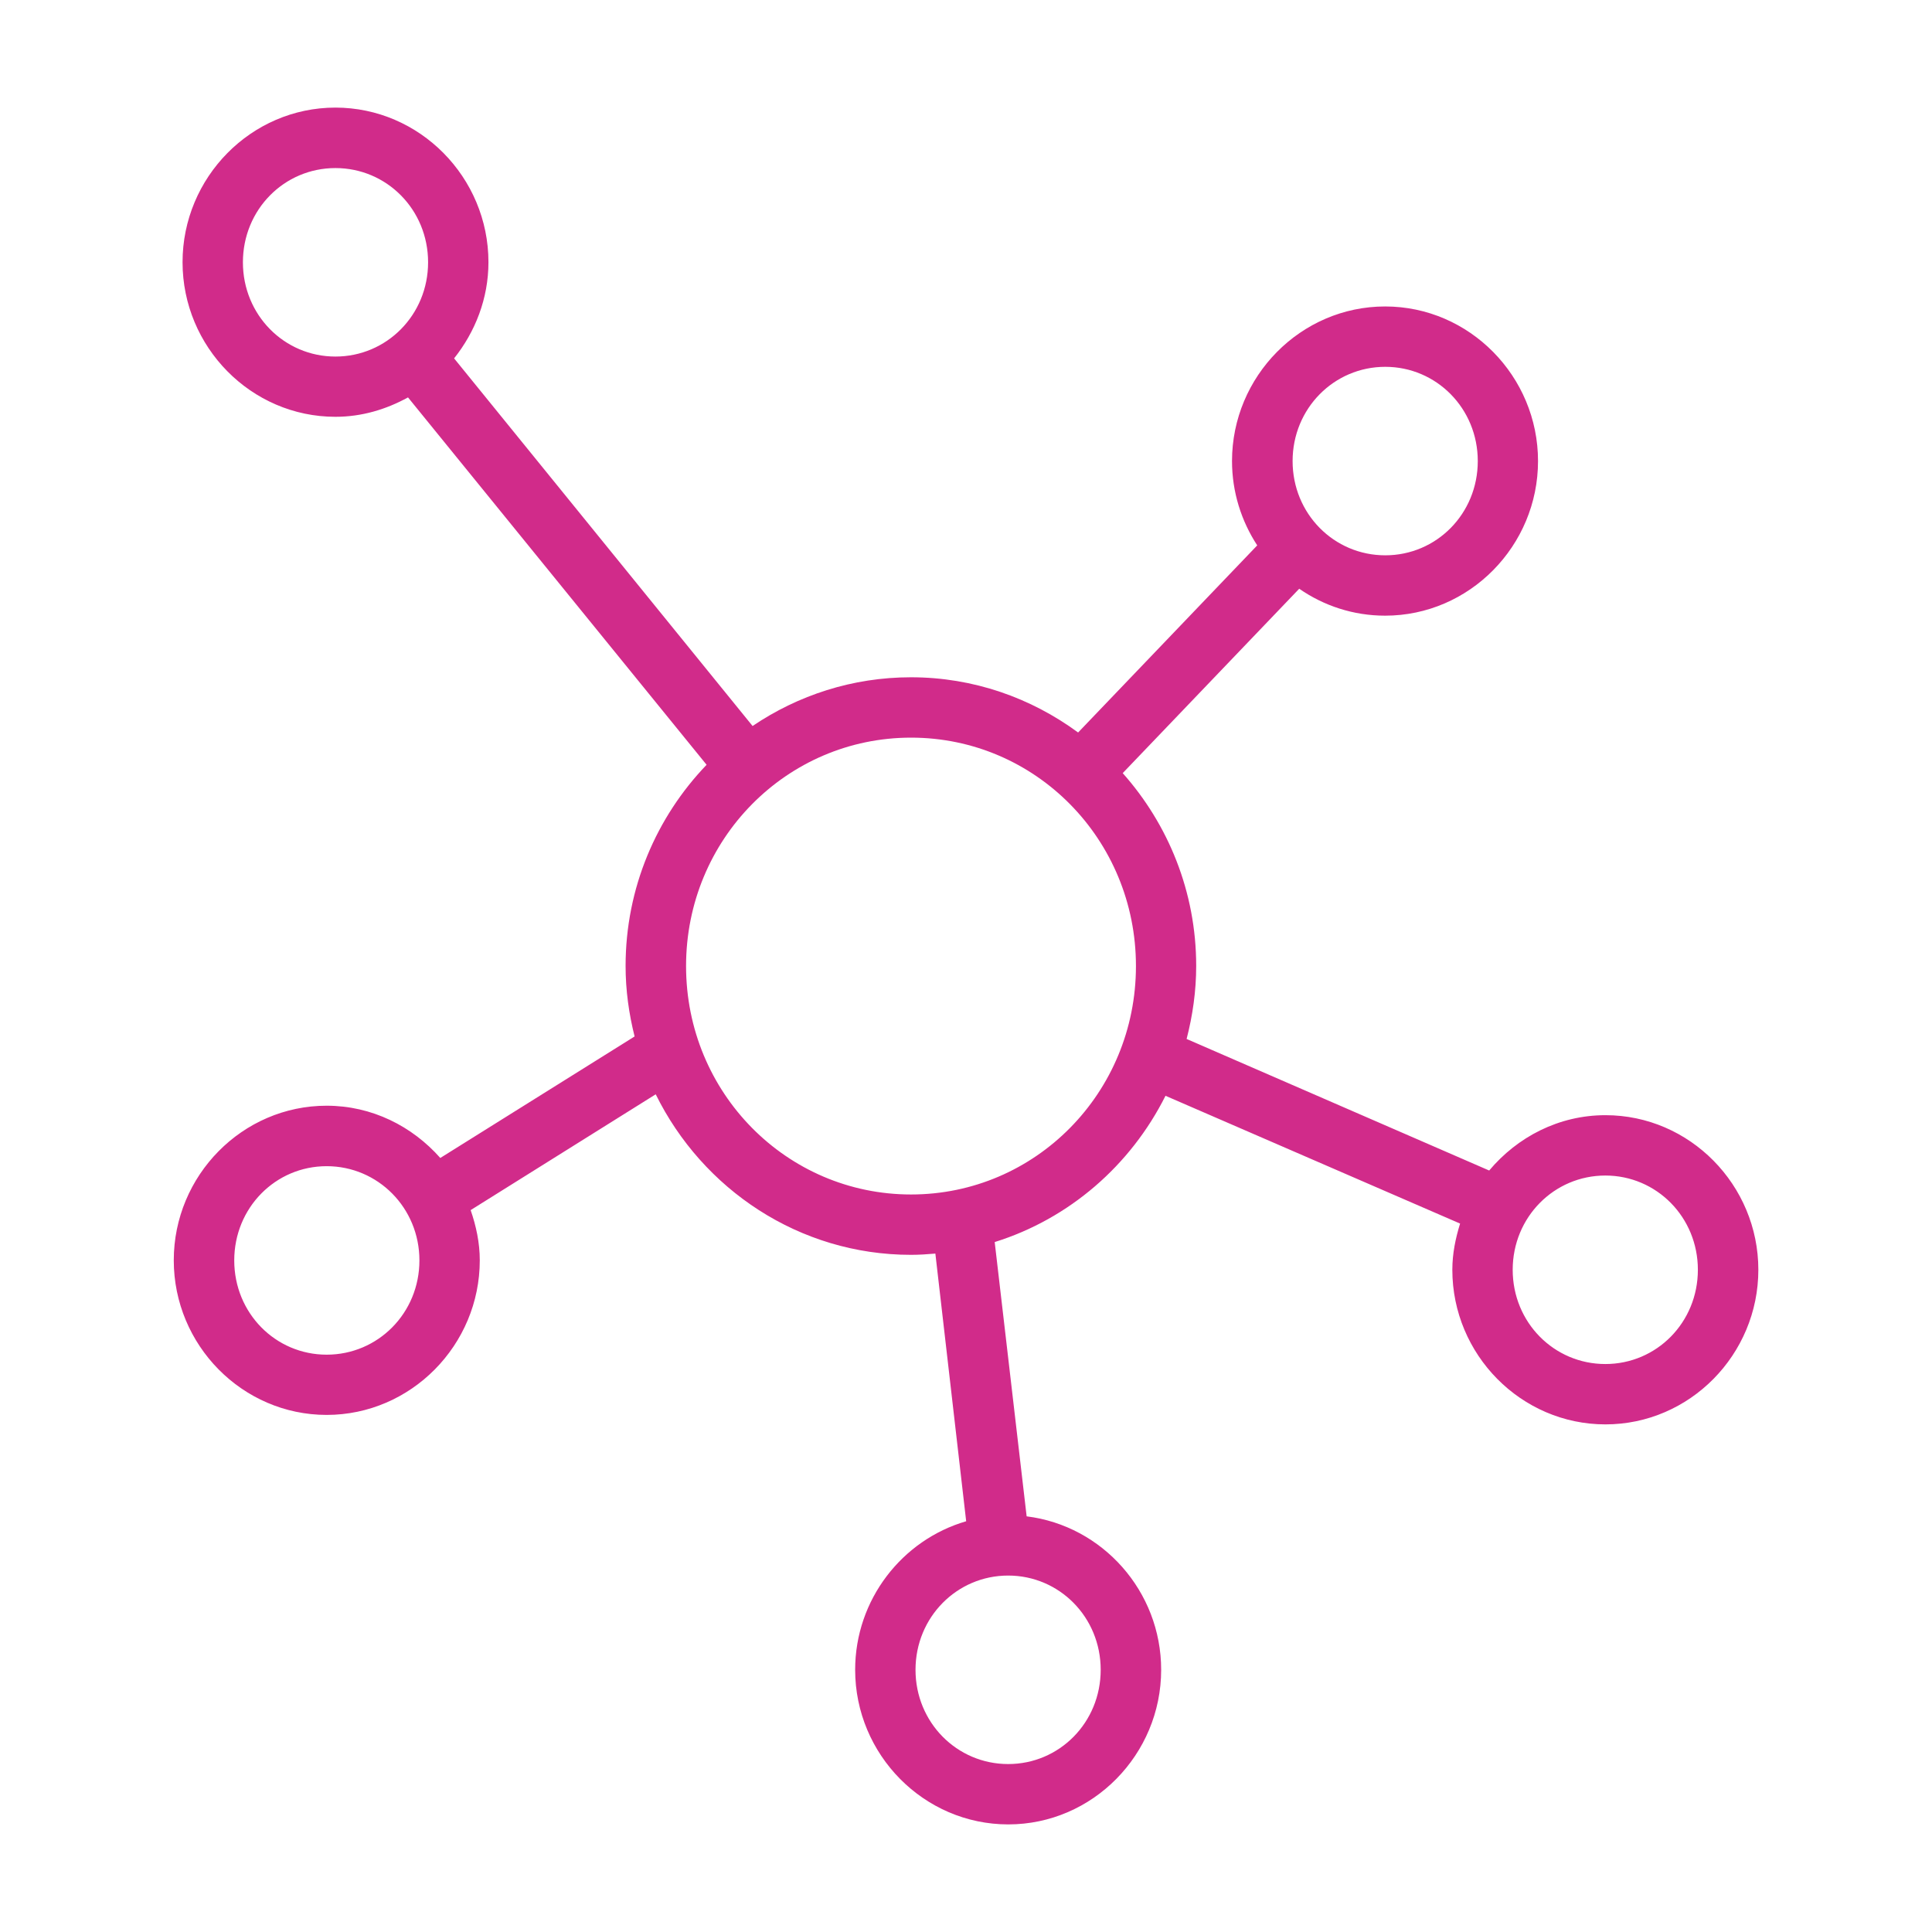 <svg height='100px' width='100px'  fill="#d12b8a" xmlns:dc="http://purl.org/dc/elements/1.1/" xmlns:cc="http://creativecommons.org/ns#" xmlns:rdf="http://www.w3.org/1999/02/22-rdf-syntax-ns#" xmlns:svg="http://www.w3.org/2000/svg" xmlns="http://www.w3.org/2000/svg" xmlns:sodipodi="http://sodipodi.sourceforge.net/DTD/sodipodi-0.dtd" xmlns:inkscape="http://www.inkscape.org/namespaces/inkscape" viewBox="0 0 16.933 16.933" version="1.1" enable-background="new" x="0px" y="0px"><svg:g><svg:path style="color:#000000;font-style:normal;font-variant:normal;font-weight:normal;font-stretch:normal;font-size:medium;line-height:normal;font-family:sans-serif;font-variant-ligatures:normal;font-variant-position:normal;font-variant-caps:normal;font-variant-numeric:normal;font-variant-alternates:normal;font-feature-settings:normal;text-indent:0;text-align:start;text-decoration:none;text-decoration-line:none;text-decoration-style:solid;text-decoration-color:#000000;letter-spacing:normal;word-spacing:normal;text-transform:none;writing-mode:lr-tb;direction:ltr;text-orientation:mixed;dominant-baseline:auto;baseline-shift:baseline;text-anchor:start;white-space:normal;shape-padding:0;clip-rule:nonzero;display:inline;overflow:visible;visibility:visible;opacity:1;isolation:auto;mix-blend-mode:normal;color-interpolation:sRGB;color-interpolation-filters:linearRGB;solid-color:#000000;solid-opacity:1;vector-effect:none;fill:#d12b8a;fill-opacity:1;fill-rule:nonzero;stroke:none;stroke-width:0.529;stroke-linecap:square;stroke-linejoin:round;stroke-miterlimit:4;stroke-dasharray:none;stroke-dashoffset:19.6;stroke-opacity:1;paint-order:normal;color-rendering:auto;image-rendering:auto;shape-rendering:auto;text-rendering:auto;enable-background:accumulate" d="m 2.94,0.943 c -0.739,0 -1.34,0.612 -1.34,1.355 0,0.743 0.601,1.355 1.34,1.355 0.231,0 0.445,-0.065 0.636,-0.17 l 2.617,3.22 c -0.439,0.457 -0.71,1.079 -0.71,1.763 0,0.213 0.029,0.419 0.079,0.618 L 3.859,10.149 C 3.613,9.871 3.26,9.691 2.863,9.691 c -0.739,0 -1.34,0.612 -1.34,1.355 0,0.743 0.601,1.355 1.34,1.355 0.739,0 1.342,-0.612 1.342,-1.355 0,-0.154 -0.032,-0.301 -0.08,-0.44 L 5.747,9.591 c 0.41,0.832 1.257,1.407 2.238,1.407 0.072,0 0.143,-0.005 0.213,-0.011 l 0.27,2.346 c -0.561,0.163 -0.973,0.687 -0.973,1.302 0,0.743 0.602,1.355 1.342,1.355 0.739,0 1.34,-0.612 1.34,-1.355 0,-0.689 -0.515,-1.263 -1.179,-1.345 L 8.718,10.886 C 9.372,10.682 9.91,10.213 10.215,9.604 l 2.582,1.12 c -0.04,0.129 -0.068,0.263 -0.068,0.405 0,0.743 0.602,1.355 1.342,1.355 0.739,0 1.34,-0.612 1.34,-1.355 0,-0.743 -0.601,-1.355 -1.34,-1.355 -0.409,0 -0.772,0.191 -1.019,0.485 L 10.4,9.106 c 0.053,-0.205 0.084,-0.419 0.084,-0.64 0,-0.649 -0.245,-1.241 -0.644,-1.69 L 11.387,5.16 c 0.215,0.149 0.474,0.236 0.753,0.236 0.739,0 1.34,-0.612 1.34,-1.355 0,-0.743 -0.601,-1.355 -1.34,-1.355 -0.739,0 -1.342,0.612 -1.342,1.355 0,0.272 0.082,0.526 0.221,0.739 L 9.449,6.42 C 9.037,6.117 8.532,5.936 7.984,5.936 c -0.513,0 -0.99,0.158 -1.388,0.427 L 3.98,3.141 c 0.185,-0.233 0.301,-0.524 0.301,-0.843 0,-0.743 -0.602,-1.355 -1.342,-1.355 z m 0,0.53 c 0.449,0 0.812,0.364 0.812,0.826 0,0.461 -0.363,0.826 -0.812,0.826 -0.449,0 -0.811,-0.365 -0.811,-0.826 0,-0.461 0.361,-0.826 0.811,-0.826 z m 9.201,1.742 c 0.449,0 0.811,0.365 0.811,0.826 0,0.461 -0.361,0.826 -0.811,0.826 -0.449,0 -0.812,-0.364 -0.812,-0.826 0,-0.461 0.363,-0.826 0.812,-0.826 z m -4.156,3.25 c 1.09,0 1.971,0.891 1.971,2.002 0,1.111 -0.881,2.002 -1.971,2.002 -1.09,0 -1.972,-0.891 -1.972,-2.002 0,-1.111 0.882,-2.002 1.972,-2.002 z M 2.863,10.221 c 0.449,0 0.813,0.365 0.813,0.826 0,0.461 -0.363,0.826 -0.813,0.826 -0.449,0 -0.81,-0.365 -0.81,-0.826 0,-0.461 0.361,-0.826 0.81,-0.826 z m 11.207,0.082 c 0.449,0 0.811,0.365 0.811,0.826 0,0.461 -0.361,0.826 -0.811,0.826 -0.449,0 -0.812,-0.364 -0.812,-0.826 0,-0.461 0.363,-0.826 0.812,-0.826 z m -5.234,3.506 c 0.449,0 0.811,0.365 0.811,0.826 0,0.461 -0.361,0.826 -0.811,0.826 -0.449,0 -0.812,-0.365 -0.812,-0.826 0,-0.461 0.363,-0.826 0.812,-0.826 z"></svg:path></svg:g></svg>